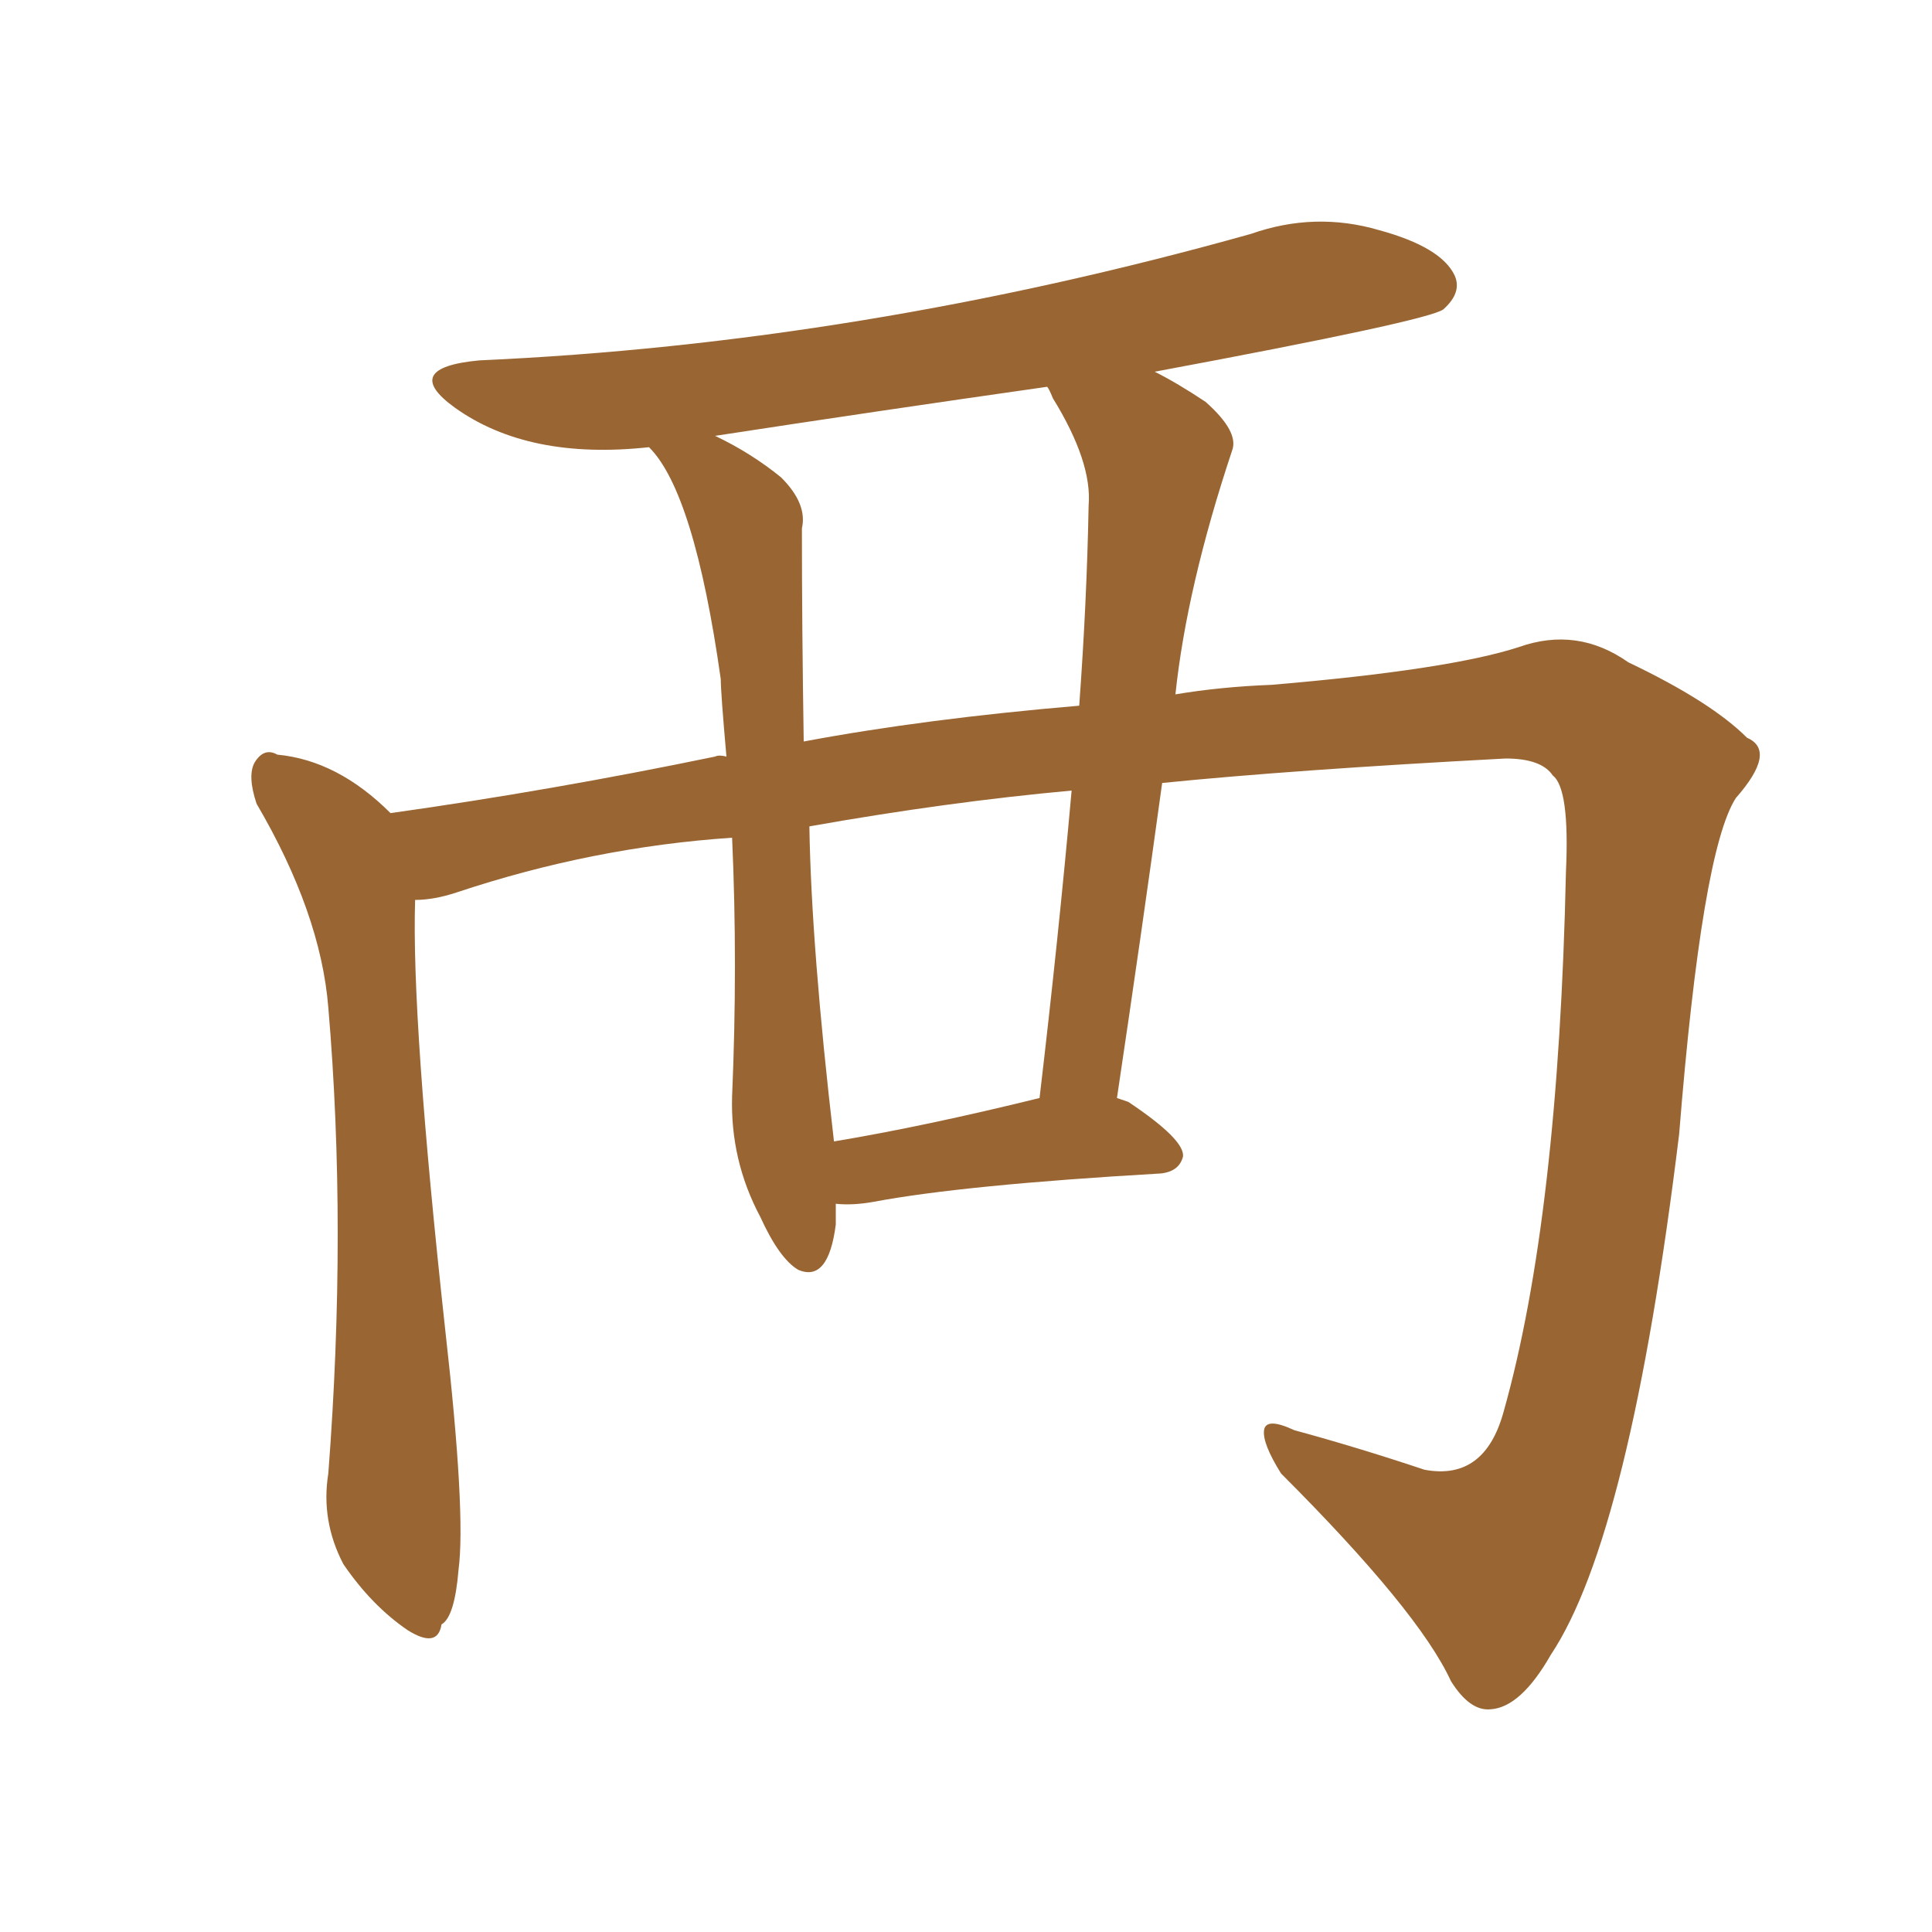 <svg xmlns="http://www.w3.org/2000/svg" xmlns:xlink="http://www.w3.org/1999/xlink" width="150" height="150"><path fill="#996633" padding="10" d="M64.89 93.46L64.89 93.46Q64.89 94.19 64.89 95.07L64.89 95.07Q64.31 99.61 61.96 98.58L61.96 98.58Q60.50 97.71 59.03 94.48L59.03 94.48Q56.69 90.09 56.84 85.11L56.84 85.11Q57.28 74.85 56.84 65.04L56.84 65.04Q46.00 65.77 35.45 69.29L35.45 69.29Q33.69 69.87 32.23 69.87L32.23 69.87Q31.93 79.10 34.57 103.27L34.57 103.27Q36.18 117.48 35.60 121.88L35.60 121.88Q35.30 125.54 34.28 126.12L34.28 126.12Q33.98 128.03 31.64 126.56L31.64 126.56Q28.86 124.66 26.66 121.44L26.66 121.44Q24.90 118.07 25.49 114.40L25.49 114.40Q26.95 95.36 25.49 78.22L25.49 78.22Q24.90 70.90 19.92 62.40L19.92 62.40Q19.19 60.21 19.78 59.18L19.78 59.18Q20.51 58.01 21.53 58.59L21.53 58.59Q26.22 59.03 30.32 63.13L30.32 63.13Q42.77 61.38 55.52 58.74L55.52 58.74Q55.81 58.59 56.40 58.74L56.40 58.74Q55.96 53.76 55.96 52.73L55.96 52.73Q53.91 38.23 50.39 34.72L50.39 34.72Q41.02 35.74 35.30 31.64L35.30 31.64Q31.05 28.56 37.21 27.98L37.21 27.98Q66.80 26.66 97.12 18.16L97.12 18.16Q102.10 16.41 107.08 17.87L107.08 17.87Q111.91 19.19 112.94 21.39L112.94 21.39Q113.53 22.71 112.06 24.02L112.06 24.02Q110.89 24.90 89.65 28.86L89.65 28.86Q91.41 29.74 93.60 31.20L93.60 31.20Q96.24 33.54 95.65 35.01L95.65 35.01Q92.14 45.56 91.26 53.91L91.26 53.91Q94.78 53.32 98.73 53.17L98.73 53.17Q112.50 52.00 117.92 50.24L117.92 50.24Q122.46 48.63 126.42 51.42L126.42 51.42Q132.86 54.49 135.64 57.28L135.64 57.28Q137.99 58.30 134.77 61.96L134.77 61.96Q132.13 66.06 130.37 88.04L130.37 88.04Q126.56 119.24 120.41 128.47L120.41 128.47Q118.07 132.57 115.72 132.71L115.72 132.71Q114.11 132.86 112.65 130.52L112.65 130.52Q110.16 125.10 99.46 114.40L99.46 114.40Q98.00 112.06 98.14 111.04L98.14 111.04Q98.29 110.01 100.49 111.04L100.49 111.04Q105.32 112.35 110.60 114.11L110.60 114.11Q115.28 114.99 116.75 109.57L116.75 109.57Q121.00 94.48 121.58 67.68L121.58 67.68Q121.88 61.23 120.56 60.21L120.56 60.21Q119.68 58.89 116.89 58.89L116.89 58.89Q100.34 59.77 90.23 60.79L90.23 60.79Q88.62 72.51 86.72 85.25L86.72 85.25Q87.16 85.40 87.60 85.55L87.60 85.55Q91.99 88.48 91.85 89.79L91.85 89.79Q91.55 90.97 90.09 91.11L90.09 91.11Q74.85 91.99 67.82 93.31L67.82 93.31Q66.21 93.60 64.89 93.46ZM64.75 88.62L64.75 88.62Q71.78 87.45 80.71 85.25L80.71 85.25Q82.18 72.80 83.20 61.38L83.20 61.38Q73.54 62.26 62.84 64.16L62.84 64.16Q62.99 73.54 64.75 88.62ZM81.74 30.91L81.74 30.91L81.74 30.91Q81.45 30.18 81.30 30.03L81.30 30.03Q67.97 31.93 55.52 33.84L55.52 33.84Q58.30 35.16 60.64 37.06L60.64 37.06Q62.70 39.11 62.26 41.02L62.26 41.02Q62.26 48.63 62.40 57.57L62.40 57.57Q71.78 55.81 83.79 54.79L83.79 54.79Q84.38 46.73 84.52 39.26L84.52 39.26Q84.81 35.89 81.74 30.91Z"/></svg>